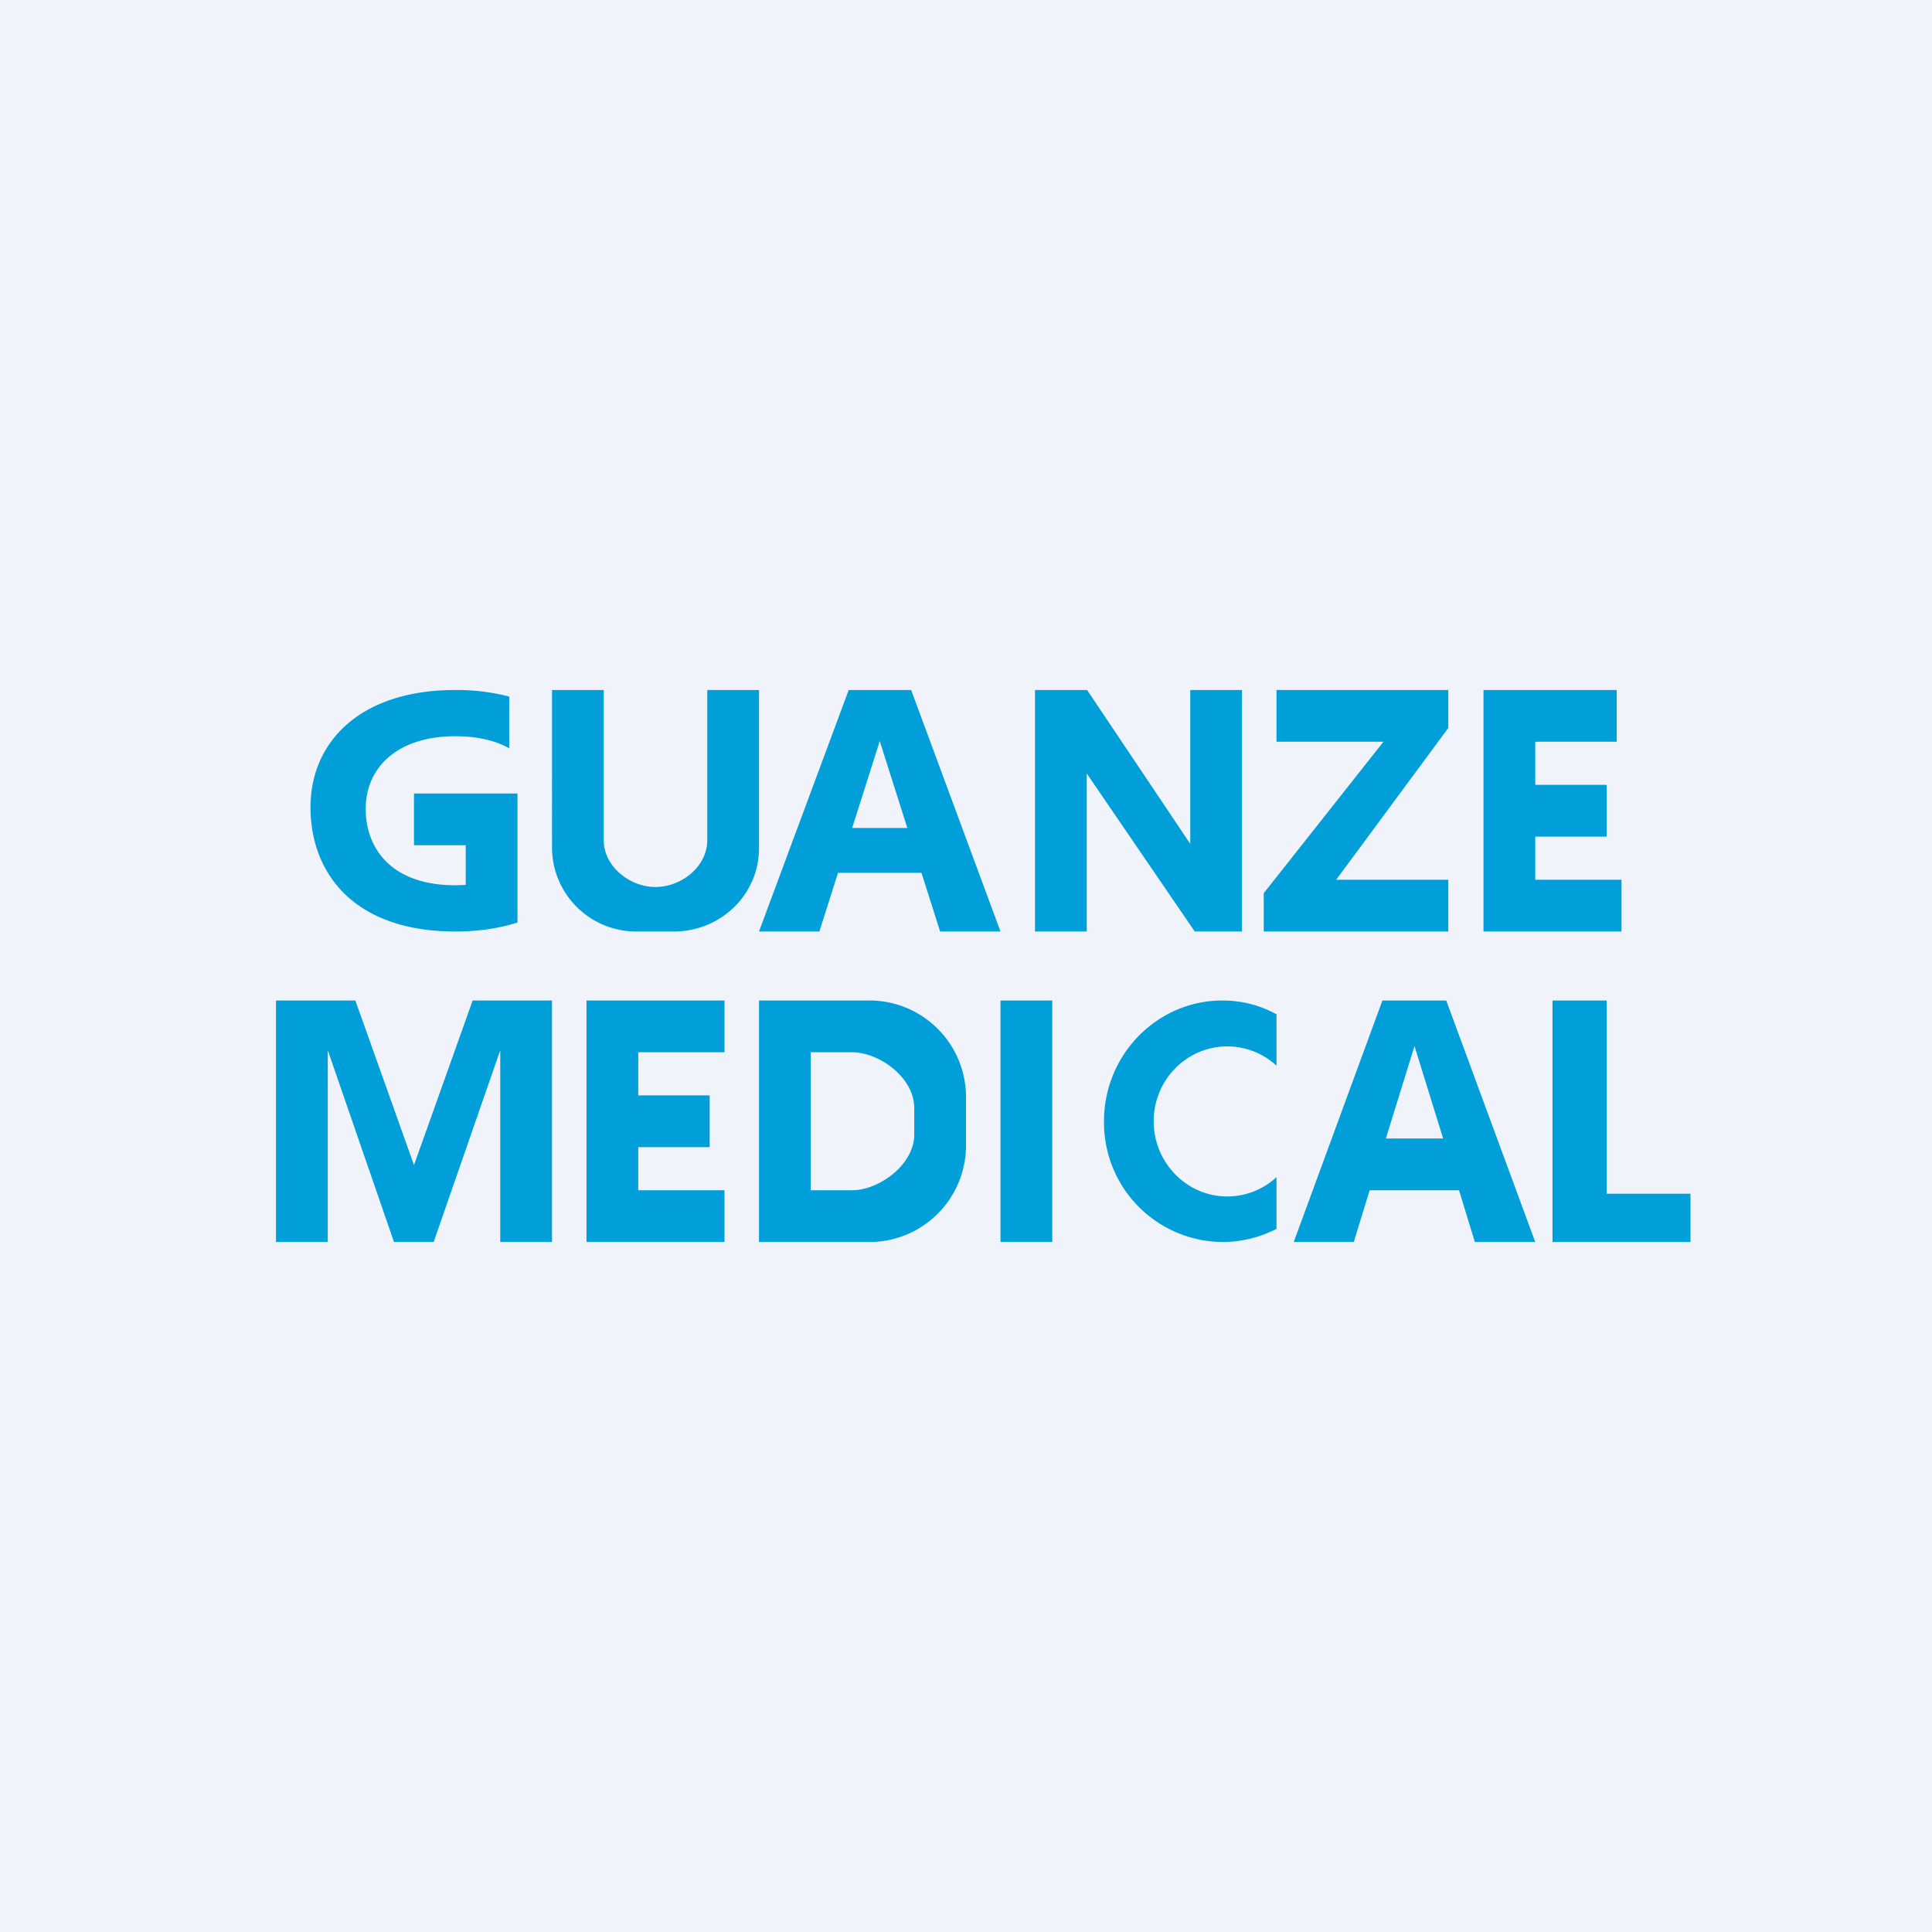 <!-- by TradingView --><svg width="56" height="56" viewBox="0 0 56 56" xmlns="http://www.w3.org/2000/svg"><path fill="#F0F3FA" d="M0 0h56v56H0z"/><path fill-rule="evenodd" d="M15 23h-3v1.5h1.5v1.15l-.3.01c-1.85 0-2.6-1.06-2.6-2.22 0-1.16.88-2.1 2.6-2.1.63 0 1.15.12 1.56.35v-1.5A6.1 6.1 0 0 0 13.2 20C10.42 20 9 21.52 9 23.4c0 1.87 1.22 3.6 4.2 3.6.7 0 1.29-.1 1.8-.26V23Zm1 1.59V20h1.5v4.36c0 .74.74 1.35 1.5 1.35s1.5-.6 1.5-1.35V20H22v4.59c0 1.33-1.1 2.41-2.47 2.41h-1.06A2.44 2.44 0 0 1 16 24.59ZM22 27h1.75l.54-1.7h2.42l.54 1.7H29l-2.59-7H24.6L22 27Zm3.5-5.52.8 2.52h-1.6l.8-2.52ZM30 20v7h1.5v-4.58L34.63 27H36v-7h-1.5v4.46L31.51 20H30Zm7 1.5V20h4.98v1.1l-3.25 4.4h3.25V27h-5.35v-1.11l3.47-4.39H37Zm6 5.5v-7h3.86v1.5H44.5v1.25h2.07v1.5H44.5v1.25H47V27h-4ZM8 29v7h1.5v-5.56L11.42 36h1.15l1.93-5.56V36H16v-7h-2.3L12 33.77 10.3 29H8Zm9 0v7h4v-1.5h-2.5v-1.25h2.07v-1.5H18.5V30.5H21V29h-4Zm8.25 0H22v7h3.25A2.8 2.8 0 0 0 28 33.16v-1.32A2.8 2.8 0 0 0 25.25 29Zm-.54 1.5H23.5v4h1.2c.77 0 1.8-.73 1.8-1.62v-.76c0-.9-1.03-1.62-1.8-1.62ZM30.5 29H29v7h1.5v-7Zm16.07 0H45v7h4v-1.4h-2.43V29Zm-11.14 0c.57 0 1.1.14 1.57.4v1.49a2.1 2.1 0 0 0-1.43-.56c-1.17 0-2.13.97-2.13 2.17s.96 2.18 2.13 2.18a2.1 2.1 0 0 0 1.43-.56v1.5c-.47.24-1 .38-1.57.38A3.46 3.46 0 0 1 32 32.5c0-1.93 1.54-3.5 3.43-3.5Zm3.8 7H37.5l2.57-7h1.85l2.58 7h-1.75l-.46-1.5H39.7l-.46 1.5Zm2.6-3L41 30.32 40.17 33h1.65Z" fill="#009FDA"/></svg>